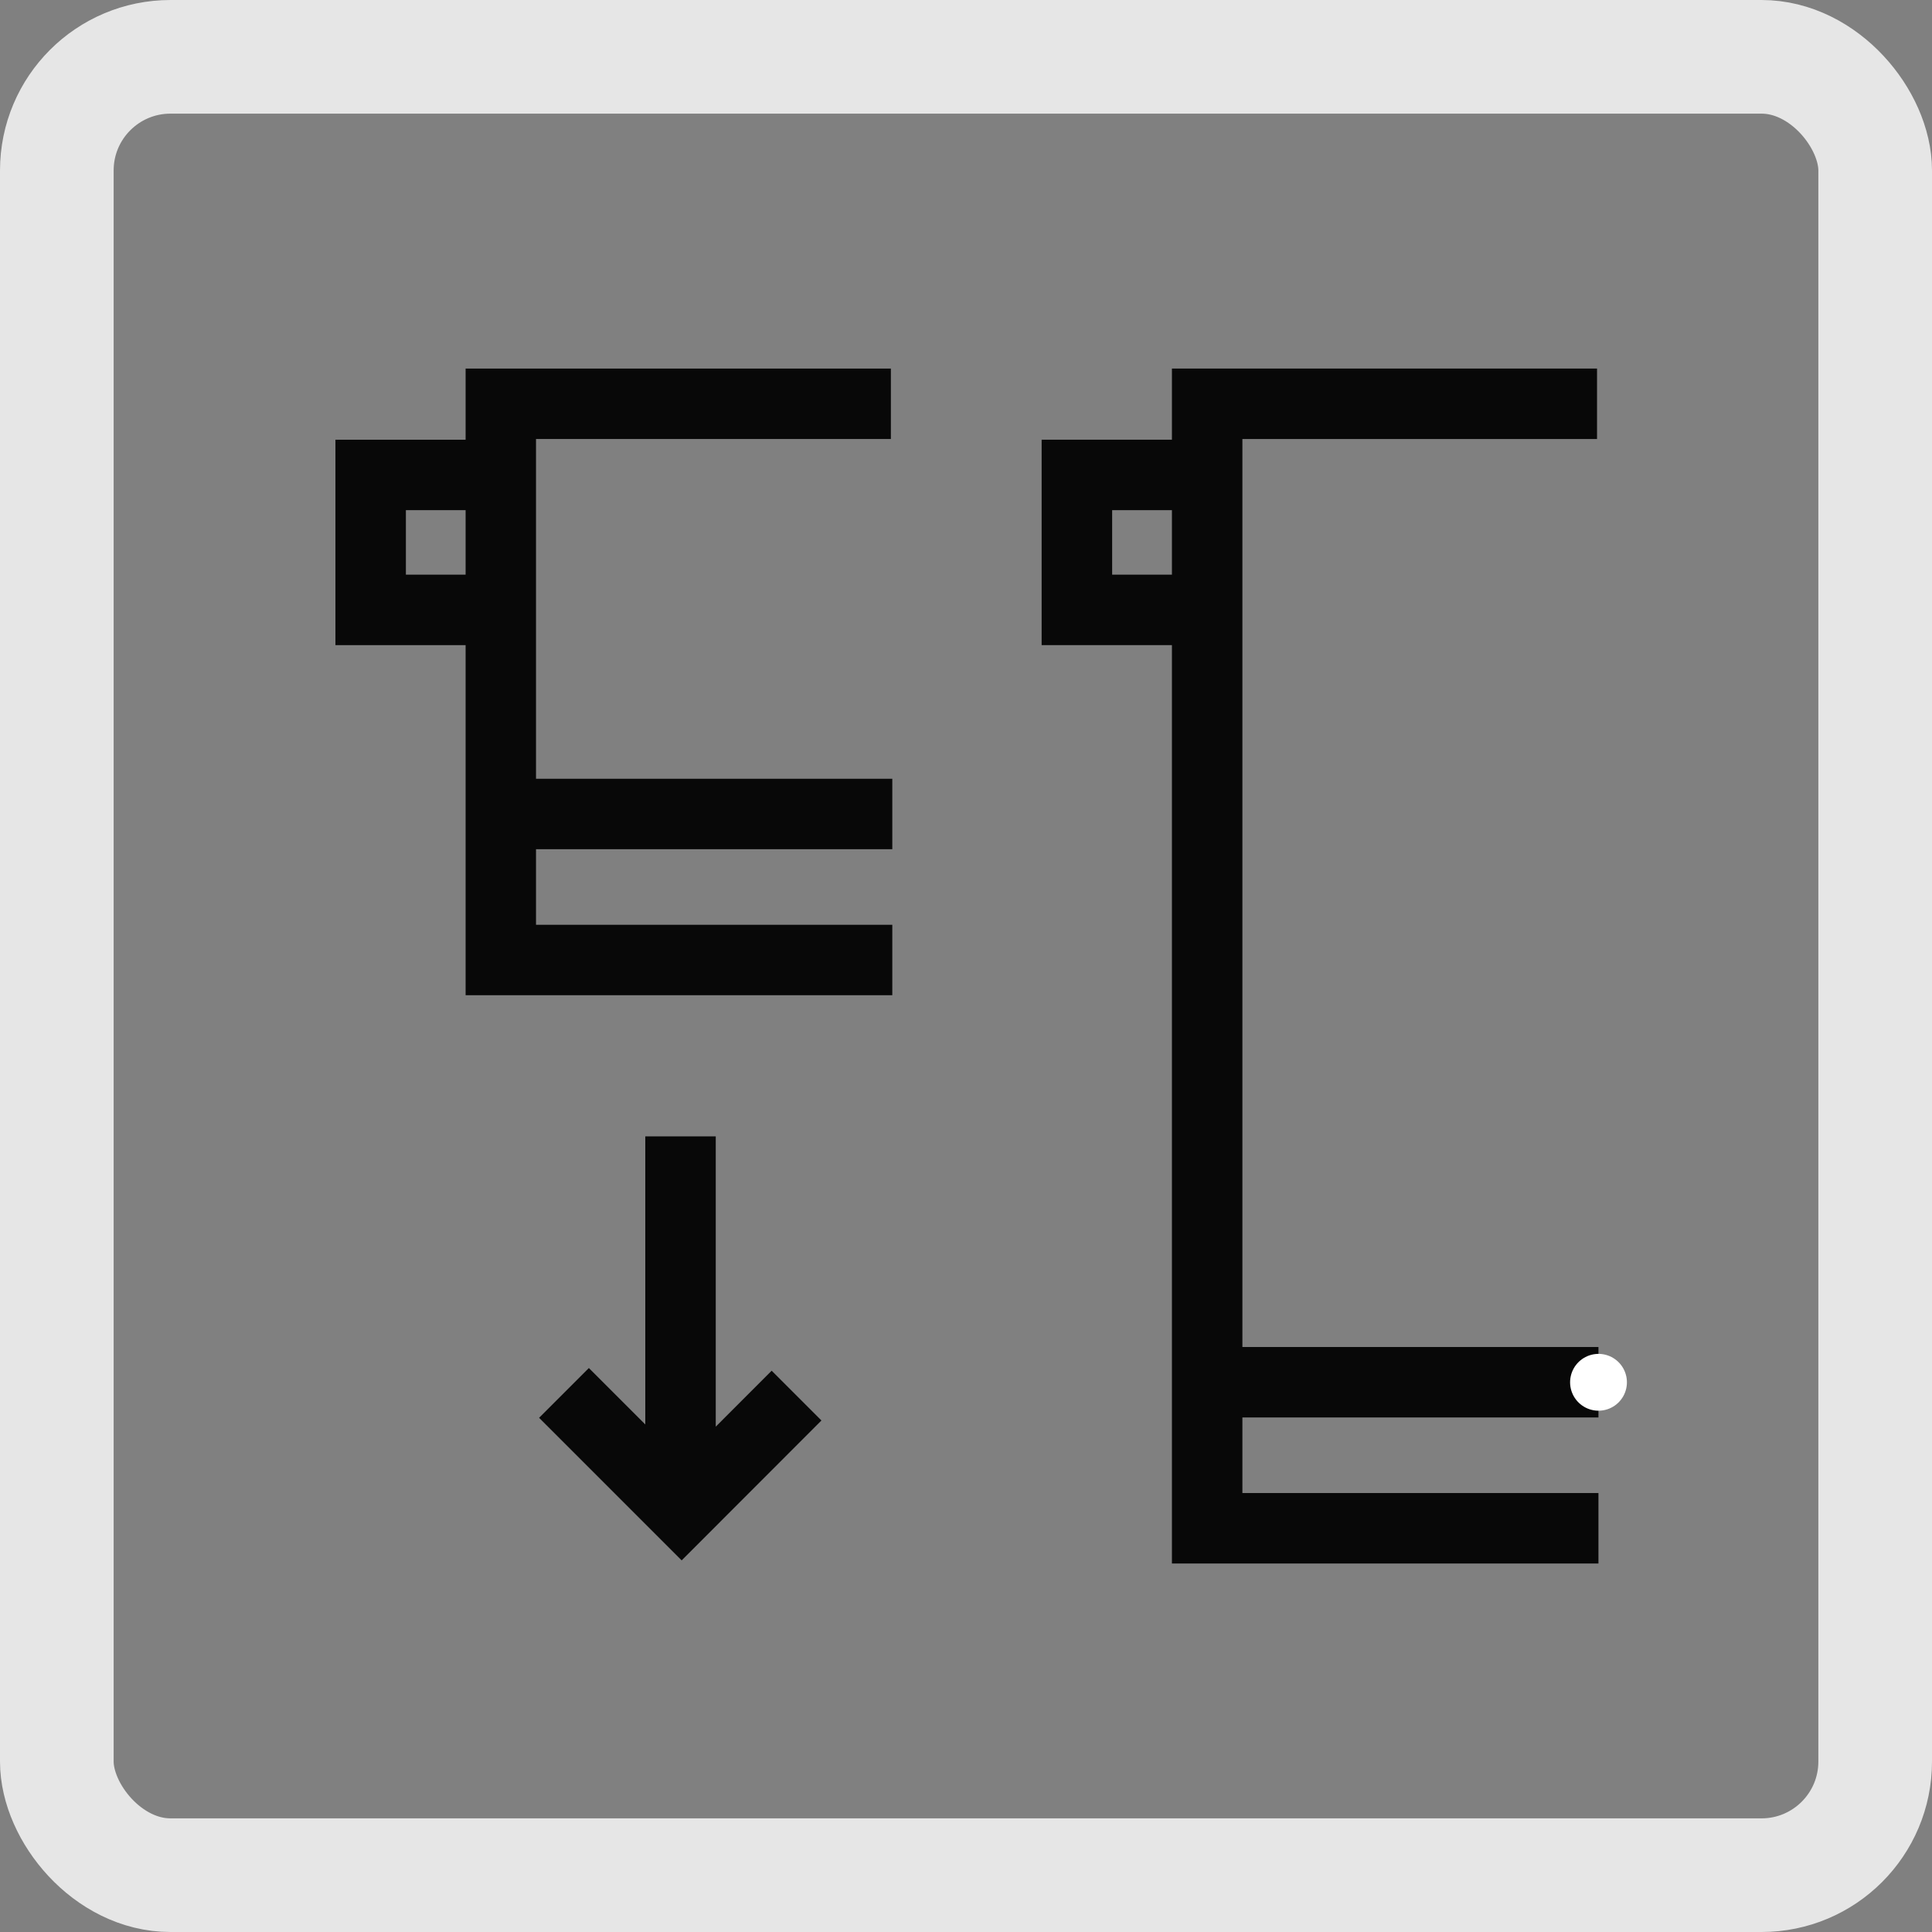 <svg xmlns="http://www.w3.org/2000/svg" xmlns:xlink="http://www.w3.org/1999/xlink" width="34" height="34" viewBox="0 0 34 34">
  <rect x="0" y="0" width="34" height="34" fill="#808080" stroke="none"/>
  <defs>
    <clipPath id="clip-path">
      <rect id="Rechteck_15316" data-name="Rechteck 15316" width="22.229" height="21.029" fill="#080808"/>
    </clipPath>
  </defs>
  <g id="icon-sonderformen" transform="translate(0.017)">
    <g id="Rechteck_317" data-name="Rechteck 317" transform="translate(-0.017)" fill="none" stroke="#E6E6E6" stroke-width="2">
      <rect width="34" height="34" rx="3" stroke="none"/>
      <rect x="1" y="1" width="32" height="32" rx="2" fill="none"/>
    </g>
    <g id="Gruppe_13218" data-name="Gruppe 13218" transform="translate(5.886 6.486)">
      <path id="Pfad_31027" data-name="Pfad 31027" d="M1.24,2.492H2.291V3.627H1.24ZM2.291,0V1.252H0V4.867H2.291v6.161H9.8V9.789H3.53V8.459H9.8V7.219H3.53V1.24H9.775V0Z" transform="translate(0 0)" fill="#080808"/>
      <g id="Gruppe_13217" data-name="Gruppe 13217">
        <g id="Gruppe_13216" data-name="Gruppe 13216" clip-path="url(#clip-path)">
          <path id="Pfad_31028" data-name="Pfad 31028" d="M17.932,16.411v0Z" transform="translate(4.297 3.932)" fill="#080808"/>
        </g>
      </g>
      <path id="Pfad_31029" data-name="Pfad 31029" d="M11.267,2.492h1.052V3.627H11.267ZM12.319,0V1.252H10.026V4.867h2.293V21.029h7.506v-1.24H13.559v-1.33h6.266v-1.24H13.559V1.24H19.8V0Z" transform="translate(2.402 0)" fill="#080808"/>
      <line id="Linie_11689" data-name="Linie 11689" transform="translate(22.228 17.84)" fill="none" stroke="#fff" stroke-linecap="round" stroke-linejoin="round"/>
      <path id="Pfad_31030" data-name="Pfad 31030" d="M4.76,10.9v5.07l-.993-.993-.876.876L5.4,18.362,7.86,15.9l-.876-.876L6,16.009V10.9Z" transform="translate(0.693 2.612)" fill="#080808"/>
    </g>
  </g>
</svg>
